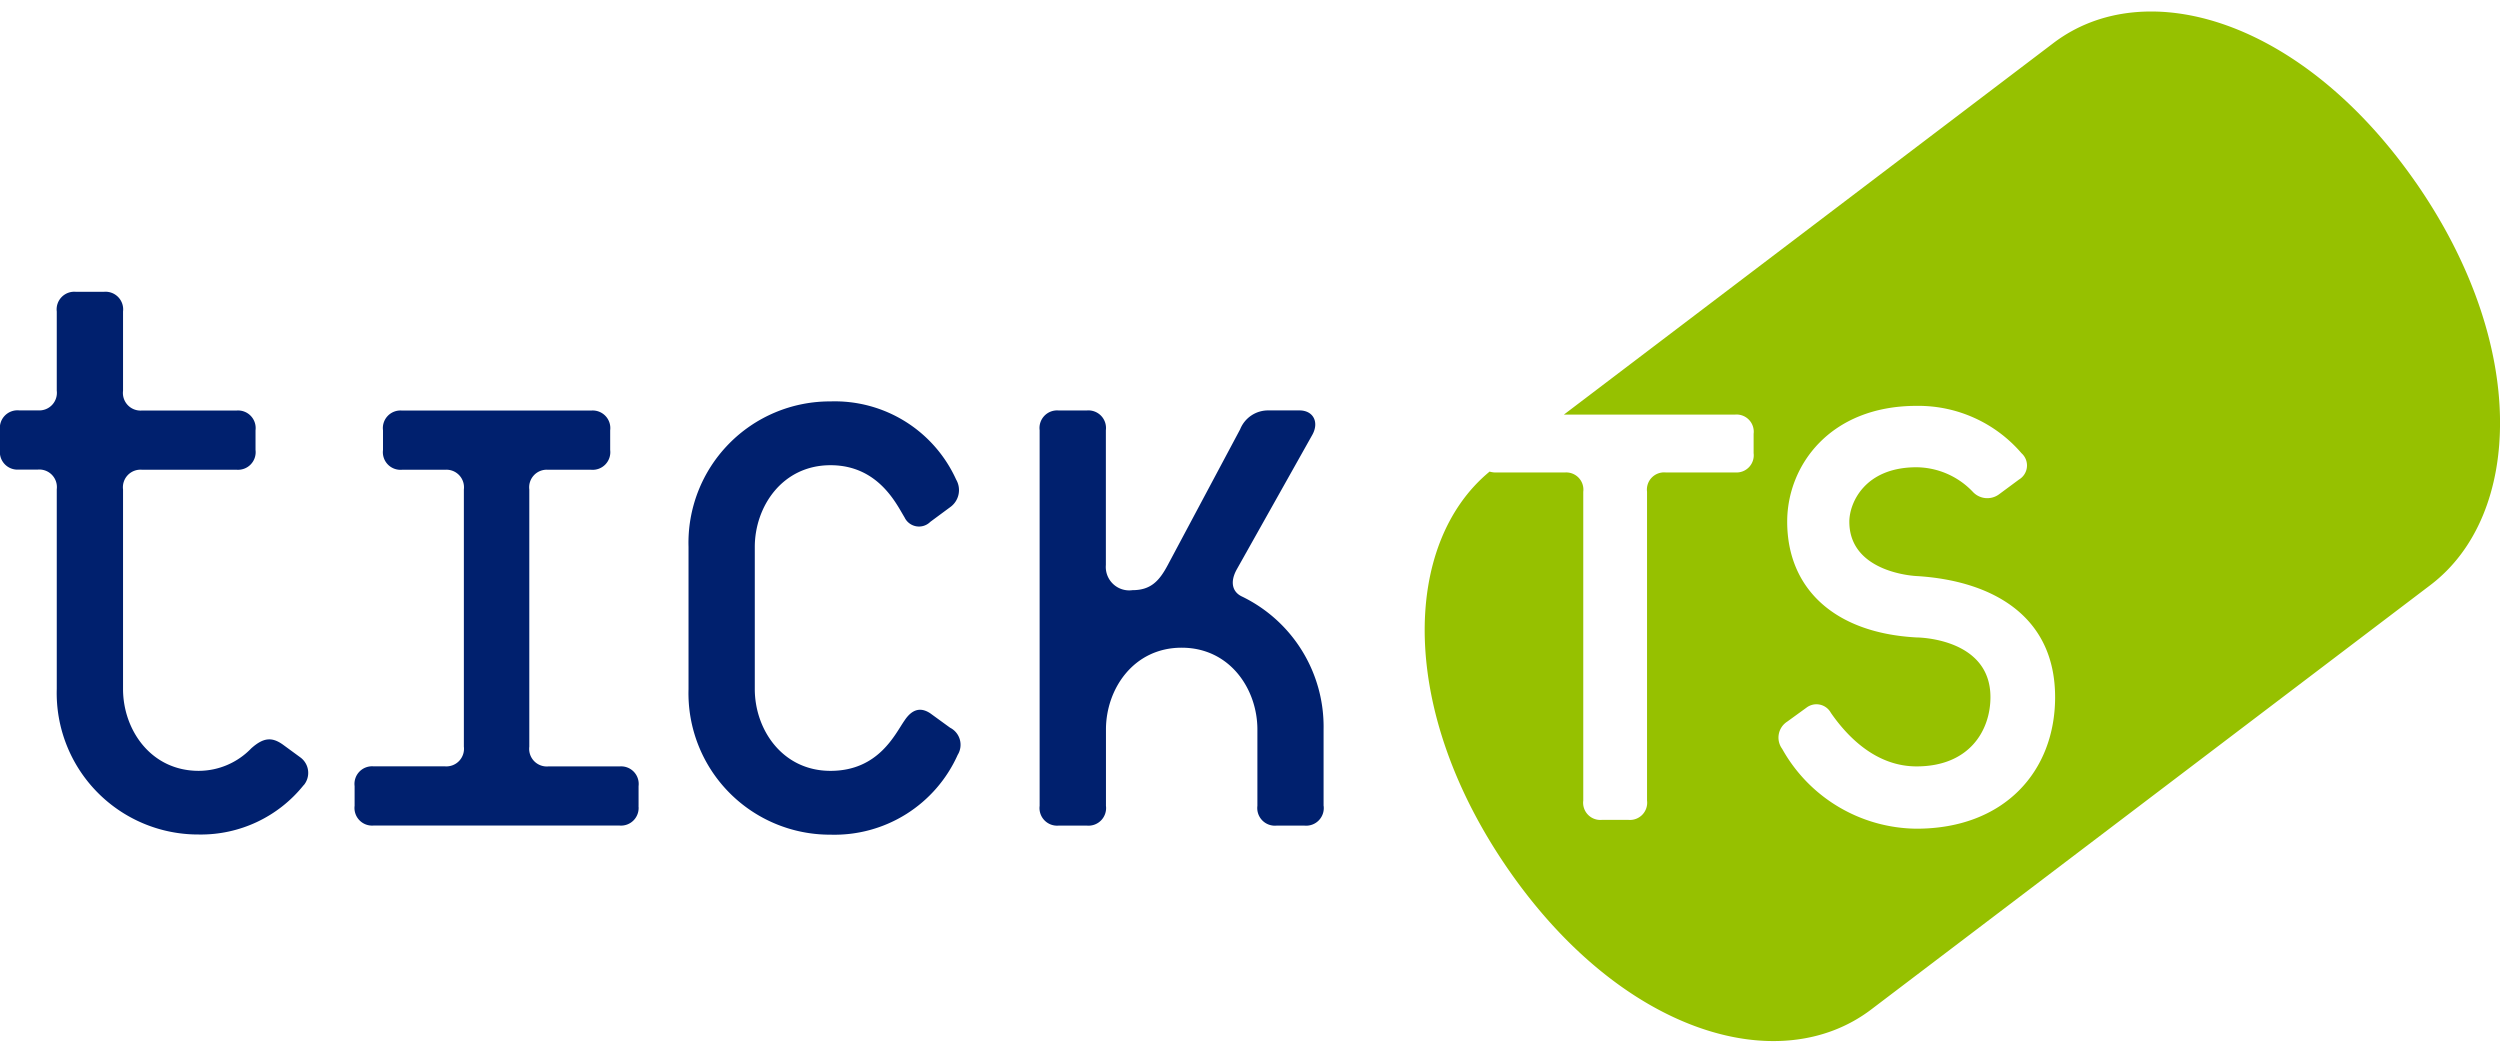 <svg xmlns="http://www.w3.org/2000/svg" width="190" height="80" viewBox="0 0 190 78.244"><path d="M156.189 52.103c0 5.667-3.892 10-10.531 10a11.816 11.816 0 01-10.213-6.068 1.442 1.442 0 01.382-2.069l1.47-1.066a1.249 1.249 0 011.851.4c1.341 1.936 3.511 4.068 6.51 4.068 4.021 0 5.616-2.733 5.616-5.265 0-4.535-5.616-4.535-5.616-4.535-6.256-.335-9.831-3.733-9.831-8.8 0-4.27 3.257-8.8 9.831-8.8a10.331 10.331 0 017.978 3.6 1.246 1.246 0 01-.193 2l-1.531 1.133a1.5 1.5 0 01-1.978-.2 5.975 5.975 0 00-4.277-1.867c-3.957 0-5.108 2.733-5.108 4.135 0 3.932 5.108 4.133 5.108 4.133 5.616.335 10.531 2.934 10.531 9.2m27.4-39.129c-8.6-12.359-20.519-15.9-27.53-10.577l-37.2 28.234h13.017a1.306 1.306 0 011.4 1.466v1.465a1.307 1.307 0 01-1.4 1.466h-5.3a1.307 1.307 0 00-1.4 1.468v23.469a1.309 1.309 0 01-1.405 1.47h-2.042a1.307 1.307 0 01-1.4-1.47V36.499a1.307 1.307 0 00-1.405-1.468h-5.3a1.7 1.7 0 01-.413-.068c-6.654 5.49-6.97 18.171 1.473 30.311 8.592 12.357 20.515 15.892 27.526 10.57l42.5-32.256c7.009-5.319 7.474-18.258-1.118-30.615" fill="#96c100"></path><path d="M23.083 58.799a1.459 1.459 0 00-.261-2.119l-1.307-.957c-.853-.615-1.5-.546-2.42.274a5.552 5.552 0 01-3.99 1.709c-3.661 0-5.754-3.144-5.754-6.216V36.322a1.337 1.337 0 011.438-1.5h7.193a1.339 1.339 0 001.438-1.5v-1.5a1.338 1.338 0 00-1.438-1.5h-7.193a1.339 1.339 0 01-1.438-1.5v-6.024a1.34 1.34 0 00-1.44-1.5H5.754a1.34 1.34 0 00-1.44 1.5v6.012a1.338 1.338 0 01-1.438 1.5H1.439a1.338 1.338 0 00-1.44 1.5v1.5a1.339 1.339 0 001.44 1.5h1.437a1.337 1.337 0 011.438 1.5v15.168a10.751 10.751 0 0010.79 11.066 10 10 0 007.978-3.756M48.531 60.37v-1.5a1.336 1.336 0 00-1.437-1.5h-5.43a1.339 1.339 0 01-1.437-1.5V36.324a1.337 1.337 0 011.437-1.5h3.27a1.34 1.34 0 001.44-1.5v-1.5a1.338 1.338 0 00-1.44-1.5H30.546a1.336 1.336 0 00-1.438 1.5v1.5a1.338 1.338 0 001.438 1.5h3.27a1.338 1.338 0 011.438 1.5v19.54a1.34 1.34 0 01-1.438 1.5h-5.428a1.338 1.338 0 00-1.438 1.5v1.5a1.339 1.339 0 001.438 1.5h18.7a1.337 1.337 0 001.437-1.5M72.794 56.477a1.457 1.457 0 00-.589-2.05l-1.5-1.09c-.72-.48-1.374-.343-1.961.542-.72 1.026-1.964 3.828-5.626 3.828s-5.754-3.144-5.754-6.217V40.695c0-3.075 2.092-6.217 5.754-6.217s5.035 3.005 5.626 3.962a1.215 1.215 0 001.961.341l1.571-1.161a1.589 1.589 0 00.392-2.048 10.124 10.124 0 00-9.549-5.943 10.748 10.748 0 00-10.791 11.066v10.8a10.748 10.748 0 0010.784 11.062 10.259 10.259 0 009.679-6.08M100.592 60.37v-5.806a10.99 10.99 0 00-6.211-10.111c-.72-.341-.917-1.092-.393-2.047l5.755-10.248c.523-.958.065-1.844-.982-1.844h-2.354a2.281 2.281 0 00-2.155 1.433l-5.5 10.315c-.652 1.229-1.306 1.912-2.679 1.912a1.78 1.78 0 01-2.027-1.912V31.817a1.337 1.337 0 00-1.44-1.5h-2.157a1.337 1.337 0 00-1.437 1.5v28.552a1.338 1.338 0 001.437 1.5h2.164a1.338 1.338 0 001.44-1.5v-5.805c0-3.073 2.092-6.217 5.754-6.217s5.755 3.144 5.755 6.217v5.806A1.338 1.338 0 0097 61.87h2.159a1.338 1.338 0 001.438-1.5" fill="#00206e"></path></svg>